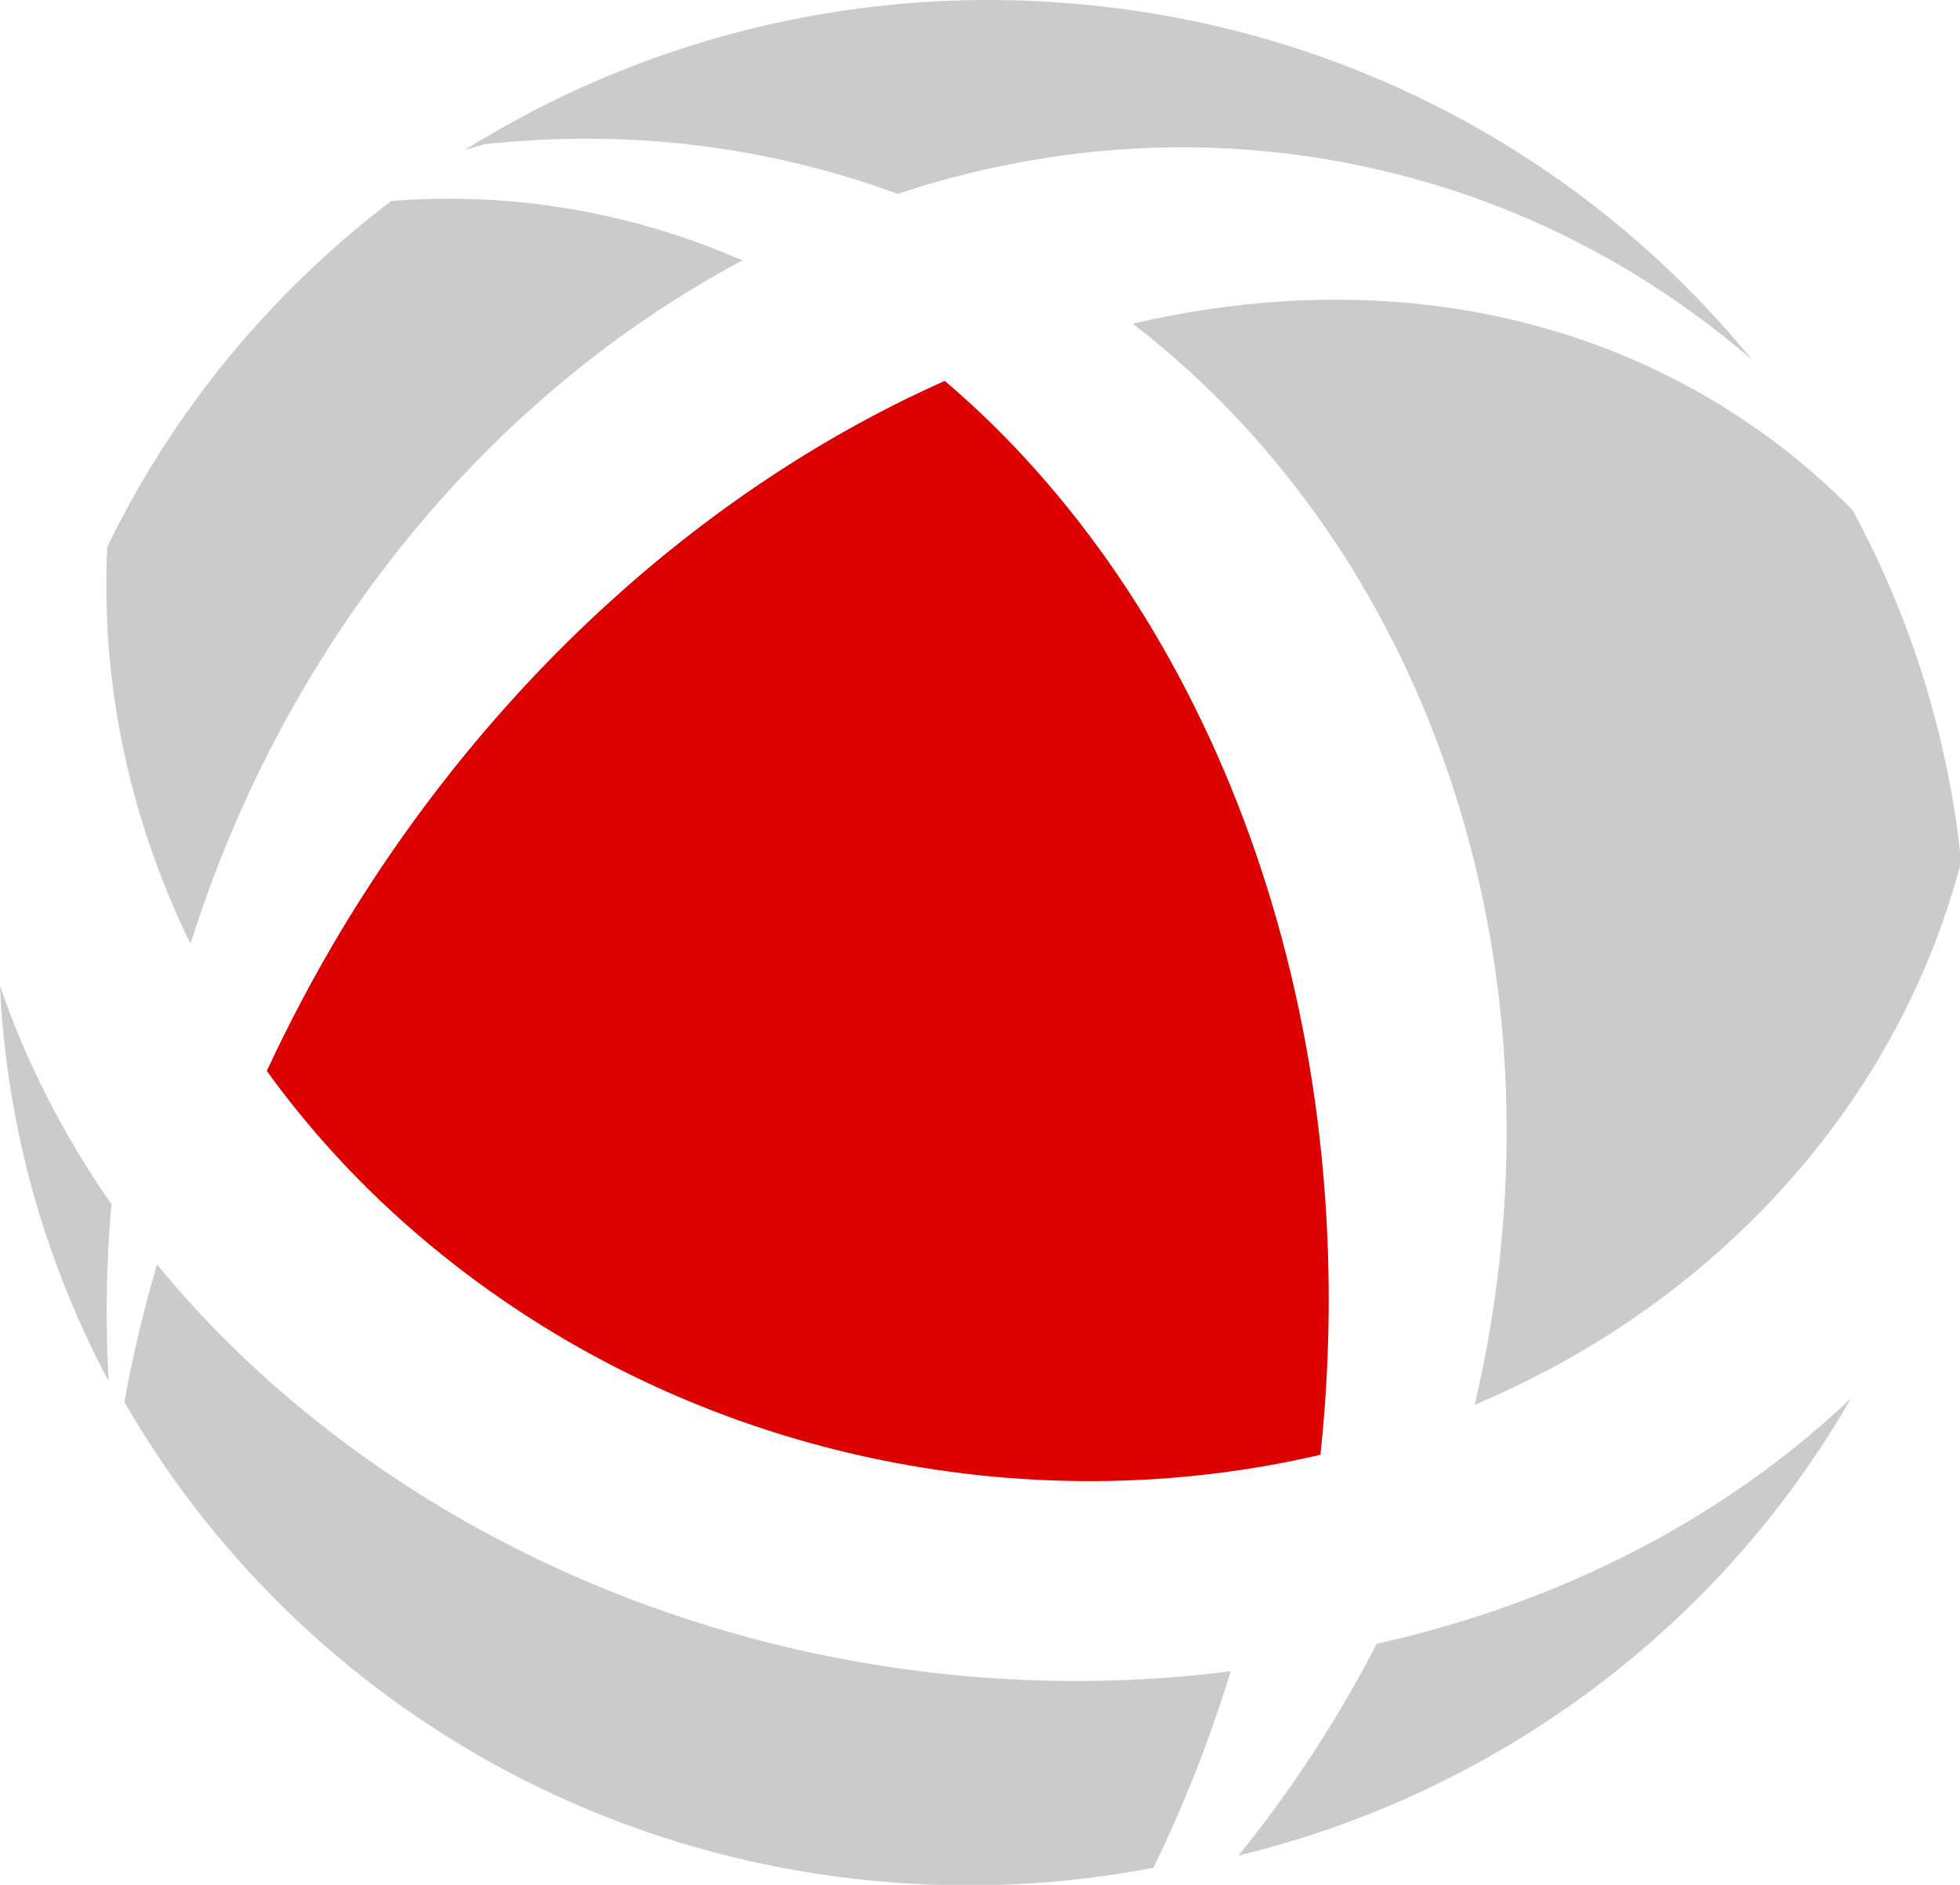 <?xml version="1.0" encoding="utf-8"?>
<!-- Generator: Adobe Illustrator 16.0.3, SVG Export Plug-In . SVG Version: 6.00 Build 0)  -->
<!DOCTYPE svg PUBLIC "-//W3C//DTD SVG 1.1//EN" "http://www.w3.org/Graphics/SVG/1.1/DTD/svg11.dtd">
<svg version="1.1" xmlns="http://www.w3.org/2000/svg" xmlns:xlink="http://www.w3.org/1999/xlink" x="0px" y="0px" width="26px"
	 height="25px" viewBox="0 0 26 25" style="enable-background:new 0 0 26 25;" xml:space="preserve">
<g id="Calque_1">
	<g>
		<g>
			<path style="fill:#CBCBCB;" d="M9.849,3.454C8.845,3.016,7.772,2.742,6.65,2.66C6.158,2.625,5.67,2.627,5.189,2.666
				C3.601,3.874,2.302,5.441,1.424,7.252c-0.09,1.78,0.282,3.588,1.103,5.265C3.813,8.439,6.536,5.22,9.849,3.454z M11.907,2.571
				c2.069-0.684,4.283-0.823,6.47-0.299c1.845,0.441,3.484,1.312,4.862,2.498c-2.167-2.655-5.406-4.456-9.136-4.733
				c-2.905-0.216-5.659,0.526-7.94,1.954c0.087-0.026,0.173-0.053,0.26-0.077C8.257,1.713,10.121,1.915,11.907,2.571z M15.027,4.293
				c4.033,3.115,5.853,8.721,4.536,14.339c1.442-0.608,2.764-1.49,3.871-2.642c1.293-1.346,2.148-2.91,2.581-4.558
				c-0.17-1.664-0.67-3.243-1.44-4.666c-0.572-0.581-1.223-1.09-1.949-1.511C20.355,3.941,17.688,3.673,15.027,4.293z M0,13.077
				c0.086,1.871,0.595,3.653,1.442,5.244c-0.045-0.771-0.034-1.556,0.037-2.349C0.836,15.05,0.342,14.075,0,13.077z M18.263,21.802
				c-0.525,1.017-1.143,1.955-1.834,2.809c3.447-0.833,6.396-3.047,8.125-6.066c-0.047,0.045-0.093,0.089-0.141,0.133
				C22.704,20.247,20.567,21.288,18.263,21.802z M4.203,18.851c-0.808-0.643-1.515-1.341-2.12-2.08
				c-0.179,0.609-0.324,1.219-0.433,1.824c1.977,3.434,5.561,5.907,9.861,6.344c1.299,0.131,2.571,0.068,3.789-0.166
				c0.402-0.822,0.746-1.694,1.026-2.607C12.171,22.698,7.657,21.596,4.203,18.851z"/>
		</g>
	</g>
</g>
<g id="Calque_2">
	<path style="fill:#DD0000;" d="M3.539,14.204c0.637,0.883,1.413,1.707,2.328,2.442c3.354,2.696,7.752,3.56,11.649,2.649
		c0.021-0.195,0.039-0.391,0.054-0.588c0.427-5.647-1.628-10.755-5.037-13.655c-3.069,1.364-5.954,3.879-8.006,7.289
		C4.159,12.955,3.831,13.577,3.539,14.204z"/>
</g>
</svg>

